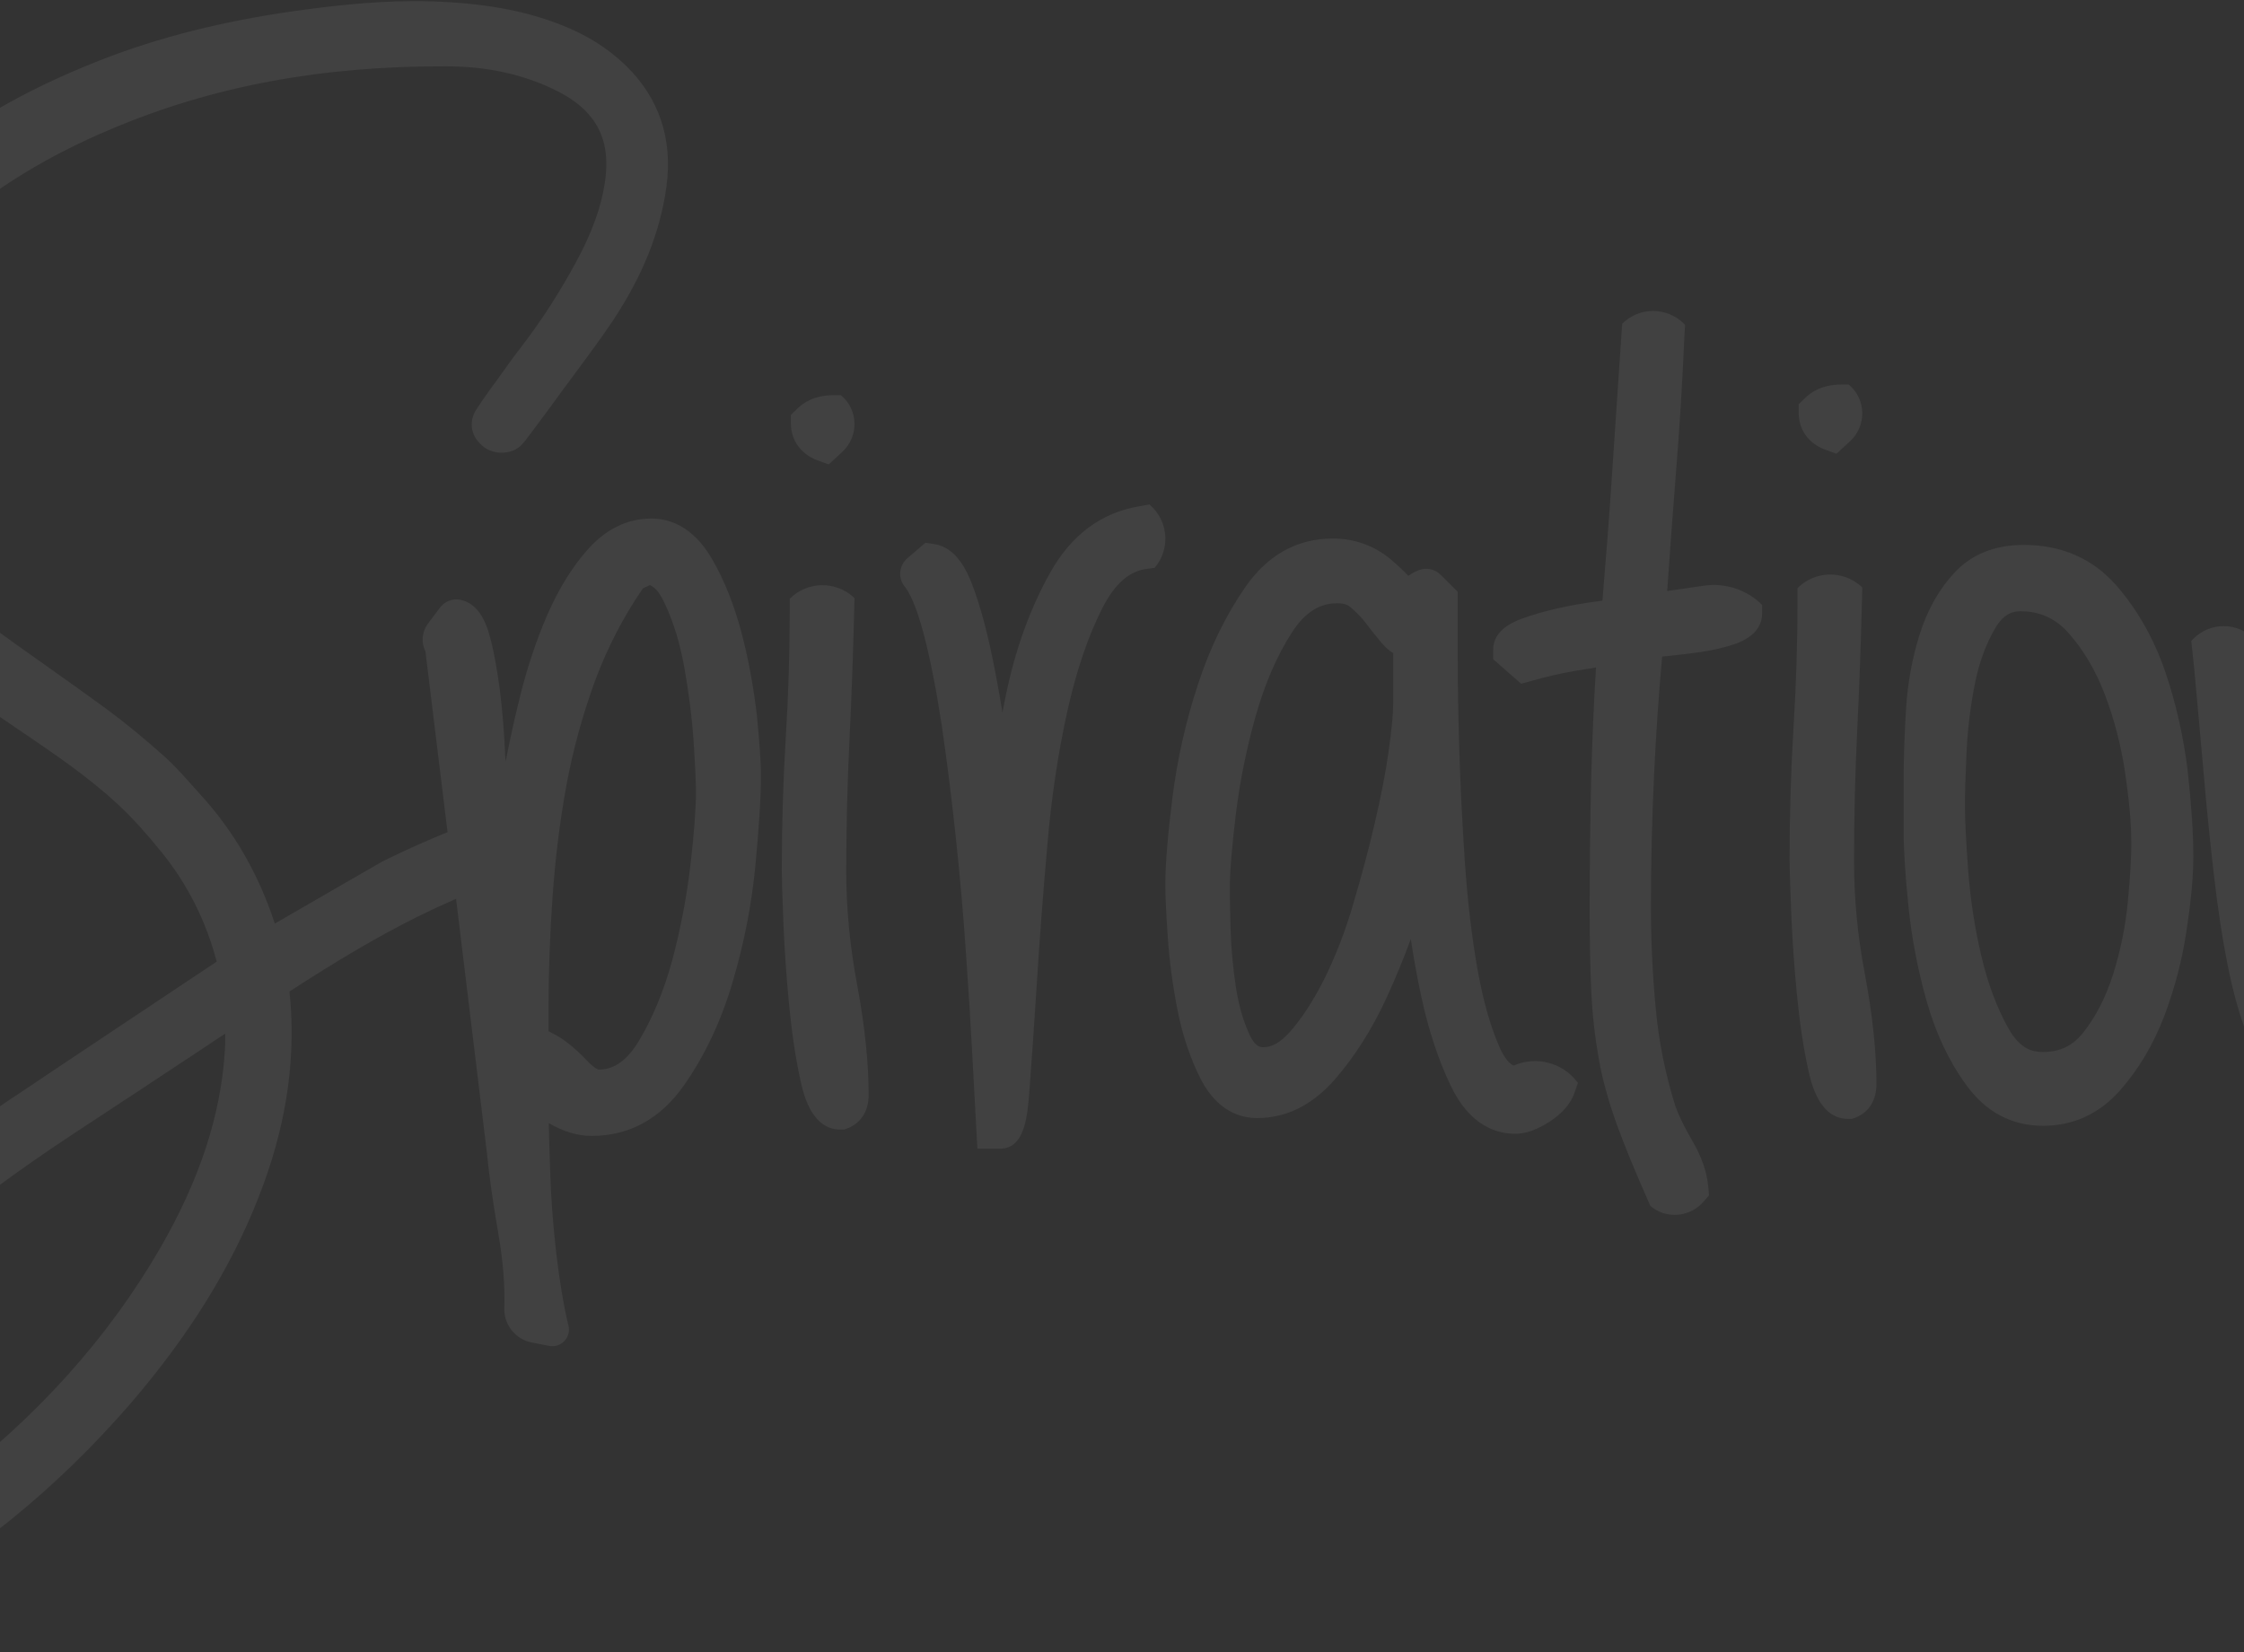 <?xml version="1.0" encoding="utf-8"?>
<!-- Generator: Adobe Illustrator 26.0.1, SVG Export Plug-In . SVG Version: 6.00 Build 0)  -->
<svg version="1.1" id="Ebene_1" xmlns="http://www.w3.org/2000/svg" xmlns:xlink="http://www.w3.org/1999/xlink" x="0px" y="0px"
	 viewBox="0 0 841.9 620" style="enable-background:new 0 0 841.9 620;" xml:space="preserve">
<rect x="0" y="0" width="841.9" height="620" fill="#333333" stroke="none"/>
<style type="text/css">
	.st0{opacity:7.000000e-02;}
	.st1{fill:#FFFFFF;}
</style>
<g class="st0">
	<path class="st1" d="M278.3,237.8c-2.8-10.6-6.5-20-11.2-28.1c-7.3-12.5-16.3-15.1-22.7-15.1c-9,0-17,3.9-23.8,11.5
		c-5.9,6.6-11,14.9-15.3,24.7c-4.1,9.5-7.7,20.2-10.5,31.8c-1.9,7.7-3.6,15.5-5.1,23.2c0-0.4,0-0.8-0.1-1.2
		c-0.4-9.4-1.1-18.1-2.1-25.9c-1.1-8.2-2.3-14.8-3.8-20.1c-0.9-3.3-3.4-11.9-10.9-13.5c-2.9-0.6-5.9,0.5-7.7,2.9l-4.6,6.1
		c-2.2,3-2.6,7-0.9,10.3l8.3,67.9c-13.3,5.4-23.9,10.7-24.6,11.1l-12.7,7.3c-9.2,5.3-18.3,10.6-27.5,15.9
		c-6-18.4-15.3-34.6-27.8-48.3l-2.7-3c-3.4-3.8-6.9-7.8-10.9-11.4c-7.6-6.8-14.7-12.6-21.7-17.8c-7.5-5.5-15-10.8-22.6-16.2
		c-8-5.6-16.2-11.5-24.1-17.3c-15-11.1-25.7-21.4-33.7-32.7c-12.5-17.6-17.2-35.2-14.3-54c1-6.6,2.8-13,5.3-19.1
		c6.2-15.3,16.3-28.9,30.8-41.6C-1.7,70.5,18,58.4,41.8,48.4c37.8-16,78.7-23.7,125.6-23.5c13.8,0,25.9,2.4,37,7.1
		c7.4,3.2,12.4,6.4,16.1,10.5c6.1,6.7,8.1,15.1,6.4,26.2c-1.4,9.2-4.8,18.6-10.7,29.5c-6.2,11.5-13.3,22.5-21.1,32.6
		c-3.1,4-6,8.1-8.9,12.2l-2.5,3.4c-1.7,2.4-3.4,4.8-5,7.3c-3.1,4.9-2,10.4,2.9,14.1c3.9,3,11,3,14.6-1.4c1.3-1.5,2.4-3.1,3.7-4.8
		l1.8-2.4c2.9-3.9,5.8-7.8,8.6-11.7c1.9-2.6,3.8-5.1,5.7-7.7c4.7-6.4,9.6-12.9,14.1-19.7c11.1-16.8,17.6-33.1,19.9-49.8
		c2.5-18-2.6-33.4-15.2-45.7c-6.6-6.4-14.5-11.4-24.1-15.2c-13.9-5.5-29.5-8.3-49.2-8.9c-16.8-0.5-33.2,1.3-45.6,2.9
		C88.2,7,64.2,12.7,42.3,20.8c-28.5,10.7-52.1,23.7-72,40c-23.7,19.4-38.9,40.4-46.4,64.3c-2.3,7.4-3.8,14-4.4,19.9
		c-0.7,6.9-0.4,13.8,0,20.3c0.6,8.7,2.9,17.5,7.2,27.8c7.4,17.6,19.1,33.1,37,48.7c13.3,11.7,28,21.6,42.2,31.3l1.5,1
		c12.8,8.7,26,17.6,37.4,28.3c4.9,4.6,9.8,10,15.8,17.4c9.8,12.1,16.7,25.9,20.7,41.1l-8.6,5.7C49,382.4,25.3,398.2,1.7,414
		c-31.8,21.4-58,43.7-80.1,68.3c-5.2,5.8-10.1,11.7-14.5,17.3c-4.6,5.9-9.1,12.1-13.9,19c-10.9,15.9-18,30-22.2,44.3
		c-3.6,12-4.2,22.1-2,31.8c3.1,13.7,12.5,22.9,25.9,25.2c2.4,0.4,4.9,0.6,7.5,0.6c4.2,0,8.7-0.6,13.7-1.7
		c11.7-2.6,23.6-7.3,37.5-14.8c35.7-19.2,67.7-45.3,95.4-77.3c21.8-25.4,37.6-50.7,48.1-77.6c9.8-25,13.7-48.9,11.9-72.9
		c0-0.2-0.1-0.6-0.1-1.1c-0.2-1.3-0.2-2.3-0.3-3c18.5-12,33.3-20.7,47.7-27.9c5.1-2.5,10-4.8,14.8-6.9l11.6,95.6
		c0.8,8.2,2.2,18.2,4.2,29.7c1.9,10.9,2.6,20.6,2.3,28.7c0,6.1,4.3,11.3,10.2,12.5l6.6,1.3c4.4,0.9,8.3-3.1,7.3-7.5
		c-1.9-7.9-3.4-17.1-4.6-27.3c-1.2-10.4-2-20.9-2.3-31.2c-0.2-5.8-0.4-11.7-0.5-17.6c5.5,3.2,10.9,4.8,16,4.8
		c14.1,0,25.7-6.3,34.5-18.7c7.8-11,14-24,18.4-38.8c4.3-14.5,7.2-29.2,8.6-43.9c1.4-14.7,2.1-25.9,2.1-34c0-4.6-0.5-11.6-1.5-22.2
		C282.8,258.5,281,248.1,278.3,237.8z M84.3,395.1c-1.6,23.8-9.5,47.8-24.2,73.3c-19.7,34-46.9,64.2-80.8,89.6
		c-11.5,8.6-26.9,19.6-44,27.7c-8.9,4.2-17.6,8.1-27.1,9.3c-3.1,0.4-6.4,0.2-9.2-0.4c-3.9-0.9-6.4-2.6-6.7-8.5
		c-0.3-6,1.4-12.1,3.2-17.8c4.1-13.2,10.8-26,21.9-41.7c4.7-6.6,9-12.5,13.4-18.1c2.6-3.3,5.3-6.3,8.3-9.6l1.6-1.8
		c29.3-32.3,64.2-56.8,91.4-74.6c13.9-9.1,27.8-18.3,41.7-27.5l10.7-7.1C84.5,390.5,84.5,392.8,84.3,395.1z M259.1,324.1
		c-1.4,12.1-3.7,24.3-6.9,36.3c-3.2,11.7-7.5,22-12.8,30.7c-5.7,9.3-11.4,10.3-14.9,10.3c0,0-1.5-0.4-4.5-3.6
		c-4.5-4.7-8.5-7.9-12.5-9.9l-1.7-0.9v-8.3c0-13.7,0.5-27.9,1.5-42c1-14.2,2.7-28.3,5.2-41.9c2.5-13.6,6.2-26.9,10.9-39.7
		c4.5-12,10.4-23.5,17.8-34.3l2.6-1.2c2.3,0.8,4.3,4,5.5,6.7c3.3,6.9,5.8,15,7.4,24c1.7,9.5,2.9,18.8,3.5,27.6
		c0.6,9.2,0.9,15.7,0.9,19.4C261.1,302.9,260.5,312,259.1,324.1z"/>
	<path class="st1" d="M306.5,172.7l4.4,1.6l5.1-4.7c6.3-5.8,6.1-15.8-0.5-21.3h-2.8c-7,0-11.4,2.8-13.7,5.2l-2.3,2.2v3.2
		C296.8,165.3,300.4,170.3,306.5,172.7z"/>
	<path class="st1" d="M317.5,327.2c0-16.6,0.4-33.2,1.2-49.3c0.8-16.4,1.4-33.2,1.8-49.8l0.1-3.6l-0.6-0.6c-6.9-6-17.2-5.7-23.7,0.8
		v3.2c0,16.4-0.5,32.9-1.5,48.9c-1,16.3-1.5,33.1-1.5,49.8c0,3.2,0.2,9.5,0.6,19.6c0.4,9.8,1.1,20.1,2.1,30.4
		c1,10.5,2.4,20.2,4.3,28.8c1,4.6,4,18.5,14.9,18.5h1.5l1.4-0.5c5-2,7.8-6.5,7.8-12.5c0-11.9-1.4-25.7-4.3-41.2
		C318.9,355.3,317.5,341,317.5,327.2z"/>
	<path class="st1" d="M432.3,190.3l-1-1l-3.9,0.7c-14.3,2.4-25.5,10.8-33.4,24.9c-7.1,12.7-12.5,27.2-16,43.1
		c-0.7,3.1-1.3,6.2-1.9,9.4c-1.5-9.2-3.1-17.7-4.8-25.4c-2.1-9.3-4.4-17.2-6.9-23.5c-1.3-3.2-5.2-13-13.8-14.3l-3.4-0.5l-6.8,5.8
		c-3.1,2.7-3.6,7.4-1,10.6c1.7,2.1,4.3,7,7.2,18c2.5,9.5,4.7,21,6.7,34c1.9,13,3.7,27.1,5.3,42.2c1.6,15.1,2.9,29.7,3.8,43.4
		c1,14.1,1.8,27,2.4,38.5c0.6,11.7,1.1,20.9,1.5,27.7l0.4,7.2h8.4c9.5,0,10.4-12.1,11.2-22.8c0.8-10.5,1.7-23.6,2.7-39.3
		c1-16,2.3-33.2,3.9-51.3c1.5-18.1,4.1-35.3,7.6-51c3.4-15.3,7.9-28.4,13.3-38.9c4.6-8.8,9.9-13.5,16.5-14.3l2.9-0.4
		C438.9,206.4,438.5,196.5,432.3,190.3z"/>
	<path class="st1" d="M567.9,399.9c-2.4-1-4.5-4.9-5.5-7.4c-3.3-7.5-6-17.2-8.1-28.9c-2.1-11.9-3.7-25.4-4.7-39.9
		c-1-14.9-1.7-29.2-2.1-42.2c-0.4-13.2-0.6-25.2-0.6-35.4v-24l-6.4-6.4c-2.2-2.2-5.4-2.8-8.3-1.7c-1.5,0.6-2.7,1.3-3.8,2.1
		c-1.8-1.9-3.8-3.7-5.8-5.5c-6.4-5.6-14-8.5-22.6-8.5c-13.3,0-24.3,6.1-32.7,18.1c-7.3,10.5-13.4,22.9-17.9,36.8
		c-4.5,13.7-7.7,27.9-9.5,42.1c-1.8,14.3-2.7,25.2-2.7,33.1c0,3.9,0.3,10.3,0.9,19.2c0.6,9.2,1.9,18.6,3.7,27.8
		c1.9,9.6,4.9,18.3,8.7,25.8c6.2,12,14.9,14.6,21.1,14.6c11,0,20.8-4.9,29.2-14.5c7.4-8.5,13.9-18.7,19.3-30.4
		c3.4-7.4,6.5-14.9,9.2-22.3c1.1,7.3,2.4,14.6,4,21.9c2.7,12.5,6.4,23.6,11,33.2c7.1,14.9,17.1,18,24.2,18c3.9,0,8.1-1.5,12.8-4.5
		c4.8-3.1,8-6.8,9.4-10.8l1.3-3.8l-0.3-0.4C586.1,398.7,576.3,396.2,567.9,399.9z M522.7,263.9c0,4-0.6,10-1.7,17.9
		c-1.1,8-2.9,17.1-5.2,27c-2.3,10-5.1,20.3-8.2,30.8c-3,10.3-6.7,19.6-10.8,27.9c-4.1,8.1-8.4,14.7-12.8,19.7
		c-3.5,3.9-6.7,5.8-10,5.8c-1,0-2.9,0-5-4.3c-2.4-5-4.2-11.1-5.3-18.1c-1.1-7.4-1.8-14.6-2-21.6c-0.2-7.2-0.3-12.4-0.3-15.5
		c0-6.4,0.8-15.9,2.3-28.2c1.5-12.2,4-24.6,7.5-36.9c3.4-11.9,7.9-22.4,13.6-31.2c6.2-9.6,12.7-10.8,17-10.8c2.8,0,4.1,0.8,4.9,1.5
		c2.1,1.8,4.1,3.8,5.7,5.9c2,2.7,4,5.1,5.8,7.3c1.5,1.8,3,3.1,4.5,4V263.9z"/>
	<path class="st1" d="M639.2,219.8l-13.7,2c1-14.7,2.1-29.2,3.2-43.3c1.4-17,2.5-34.9,3.3-53.2l0.2-3.4l-0.4-0.4
		c-6.4-6.4-16.8-6.4-23.2,0l-3.8,56.4c-1,15.7-2.3,31.6-3.6,47.5c-0.8,0.1-1.8,0.3-2.8,0.4c-4.5,0.6-9.2,1.4-14,2.5
		c-4.9,1.1-9.4,2.4-13.5,3.9c-7.1,2.6-10.7,6.5-10.7,11.7v3.5l10.5,9.2l4-1.1c5.3-1.5,10.8-2.8,16.1-3.7c2.6-0.4,5.3-0.9,8-1.3
		c-0.9,13.7-1.4,27.4-1.8,40.8c-0.4,16.4-0.6,33.2-0.6,50.1c0,11.9,0.2,21.8,0.6,30.4c0.4,8.9,1.4,17.5,2.8,25.4
		c1.4,8.1,3.8,16.5,6.9,25.1c3,8.2,7,17.9,11.8,28.7l0.7,1.6c5.9,5,14.8,4.3,19.9-1.6l2.1-2.4l-0.3-3.3c-0.5-5.5-2.5-11.3-6.1-17.4
		c-2.8-4.8-4.9-9.1-6.2-12.7c-3.8-12.1-6.3-24.5-7.4-36.8c-1.2-12.5-1.8-25.4-1.8-38.2c0-16.4,0.4-33.2,1.2-49.9
		c0.7-14.8,1.7-29.5,3-43.9c0.6-0.1,1.3-0.1,2-0.2c3.9-0.4,8.2-0.9,12.5-1.5c4.6-0.7,8.9-1.7,12.8-3c8.4-3,10.2-7.8,10.2-11.4V227
		C655.4,221.3,647.2,218.6,639.2,219.8z"/>
	<path class="st1" d="M812.3,251.9c-4.3-12.4-10.5-23.3-18.4-32.3c-8.8-10-20.5-15.1-34.6-15.1c-10.9,0-19.7,3.5-26.1,10.5
		c-5.7,6.1-10.1,13.9-13,23.1c-2.7,8.6-4.5,18-5.1,28c-0.6,9.4-0.9,18.4-0.9,26.9v19c0,7,0.6,16.5,1.8,28.1
		c1.2,11.9,3.5,23.8,6.8,35.5c3.4,12.1,8.4,22.7,14.9,31.6c7.4,10.2,17.1,15.3,28.8,15.3c11.4,0,21.1-4.5,28.9-13.3
		c6.9-7.8,12.5-17.2,16.6-27.9c3.9-10.4,6.8-21.3,8.4-32.5c1.7-11.2,2.5-20.1,2.5-27.3c0-8.6-0.7-19.1-2.1-32.1
		C819.2,276.5,816.4,263.9,812.3,251.9z M798.3,338.6c-0.9,9.3-2.8,18.5-5.6,27.3c-2.7,8.4-6.4,15.7-11.2,21.7
		c-3.9,4.9-8.7,7.2-15.1,7.2c-3.7,0-8.5-1-12.9-8.9c-4.4-7.8-7.8-17.1-10.2-27.4c-2.5-10.6-4.1-21.4-4.9-32.1
		c-0.8-10.7-1.2-18.9-1.2-24.4c0-4.3,0.2-10.9,0.6-19.6c0.4-8.4,1.4-17,3.1-25.6c1.6-8.1,4.2-15.2,7.7-21.1c3.3-5.6,6.8-6.3,9.4-6.3
		c7.3,0,13.2,2.7,18,8.1c5.7,6.4,10.3,14.2,13.7,23.2c3.6,9.4,6.1,19.3,7.6,29.3c1.5,10.3,2.3,18.9,2.3,25.6
		C799.7,321.2,799.2,328.9,798.3,338.6z"/>
	<path class="st1" d="M971.5,421.6c-3.7-3-7.3-6.2-10.7-9.5c-3.5-3.5-7-7.2-10.5-11.1c-4.2-4.5-7.5-12-9.7-22.3
		c-2.5-11.4-4.6-24.4-6.1-38.7c-1.6-14.6-2.9-29.7-3.8-44.8c-1-15.6-2.4-30-4.2-42.8c-1.8-13.1-4.4-24.2-7.5-32.8
		c-5.2-14.2-13.7-17.2-20-17.2c-5.9,0-14.3,2.6-20.7,14.8c-4.1,7.7-7.5,17.4-10.2,28.9c-2.6,11.1-4.8,23.6-6.4,37.1
		c-1.6,13.3-3.1,26.2-4.5,38.7c-0.6,5.6-1.2,10.9-1.8,15.8c-1.3-9-2.1-17.9-2.5-26.9c-1-22.8-3.3-45.9-6.9-68.6l-0.4-2.5
		c-6.3-6.3-16.4-6.3-22.7,0l-0.8,0.8l0.4,3.6c0.4,3.5,1,9.7,1.8,18.6l2.7,30.3c1,11.4,2.2,23.3,3.6,35.3c1.4,12.2,3.1,23.6,5.1,33.6
		c2.1,10.5,4.5,19,7.2,26c3,7.7,7.1,12.4,12.2,14l0.4,1.3l0.4-1.1c1.1,0.3,2.2,0.4,3.4,0.4h1.2l6.6-2.2l1.2-3.6
		c2.5-7.5,4.7-17.3,6.5-29.2c1.8-11.4,3.5-23.8,5.1-36.8c1.6-12.7,3.1-25.9,4.5-39.1c1.4-12.8,2.9-24.6,4.7-34.9
		c1.7-9.9,3.7-18.2,6.1-24.4c0.6-1.6,1.2-2.7,1.6-3.5c1.7,2.6,3.2,6.7,4.2,12c1.9,10.1,3.3,22.3,4,36.5c0.8,14.5,1.7,30,2.7,46.7
		c1,17,3.2,33.3,6.4,48.4c3.3,15.6,8.4,29.4,15.1,41.2c7.3,12.8,18,21.4,31.8,25.5l4.8,1.4l6.8-7.9
		C975.4,429.3,974.9,424.3,971.5,421.6z"/>
	<path class="st1" d="M695.6,323.2c0-16.6,0.4-33.2,1.2-49.3c0.8-16.4,1.4-33.2,1.8-49.8l0.1-3.6l-0.6-0.6c-6.9-6-17.2-5.7-23.7,0.8
		v3.2c0,16.4-0.5,32.9-1.5,48.9c-1,16.3-1.5,33.1-1.5,49.8c0,3.2,0.2,9.5,0.6,19.6c0.4,9.8,1.1,20.1,2.1,30.4
		c1,10.5,2.4,20.2,4.3,28.8c1,4.6,4,18.5,14.9,18.5h1.5l1.4-0.5c5-2,7.8-6.5,7.8-12.5c0-11.9-1.4-25.7-4.3-41.2
		C696.9,351.3,695.6,337,695.6,323.2z"/>
	<path class="st1" d="M684.6,168.7l4.4,1.6l5.1-4.7c6.3-5.8,6.1-15.8-0.5-21.3h-2.8c-7,0-11.4,2.8-13.7,5.2l-2.3,2.2v3.2
		C674.9,161.3,678.4,166.3,684.6,168.7z"/>
</g>
</svg>
